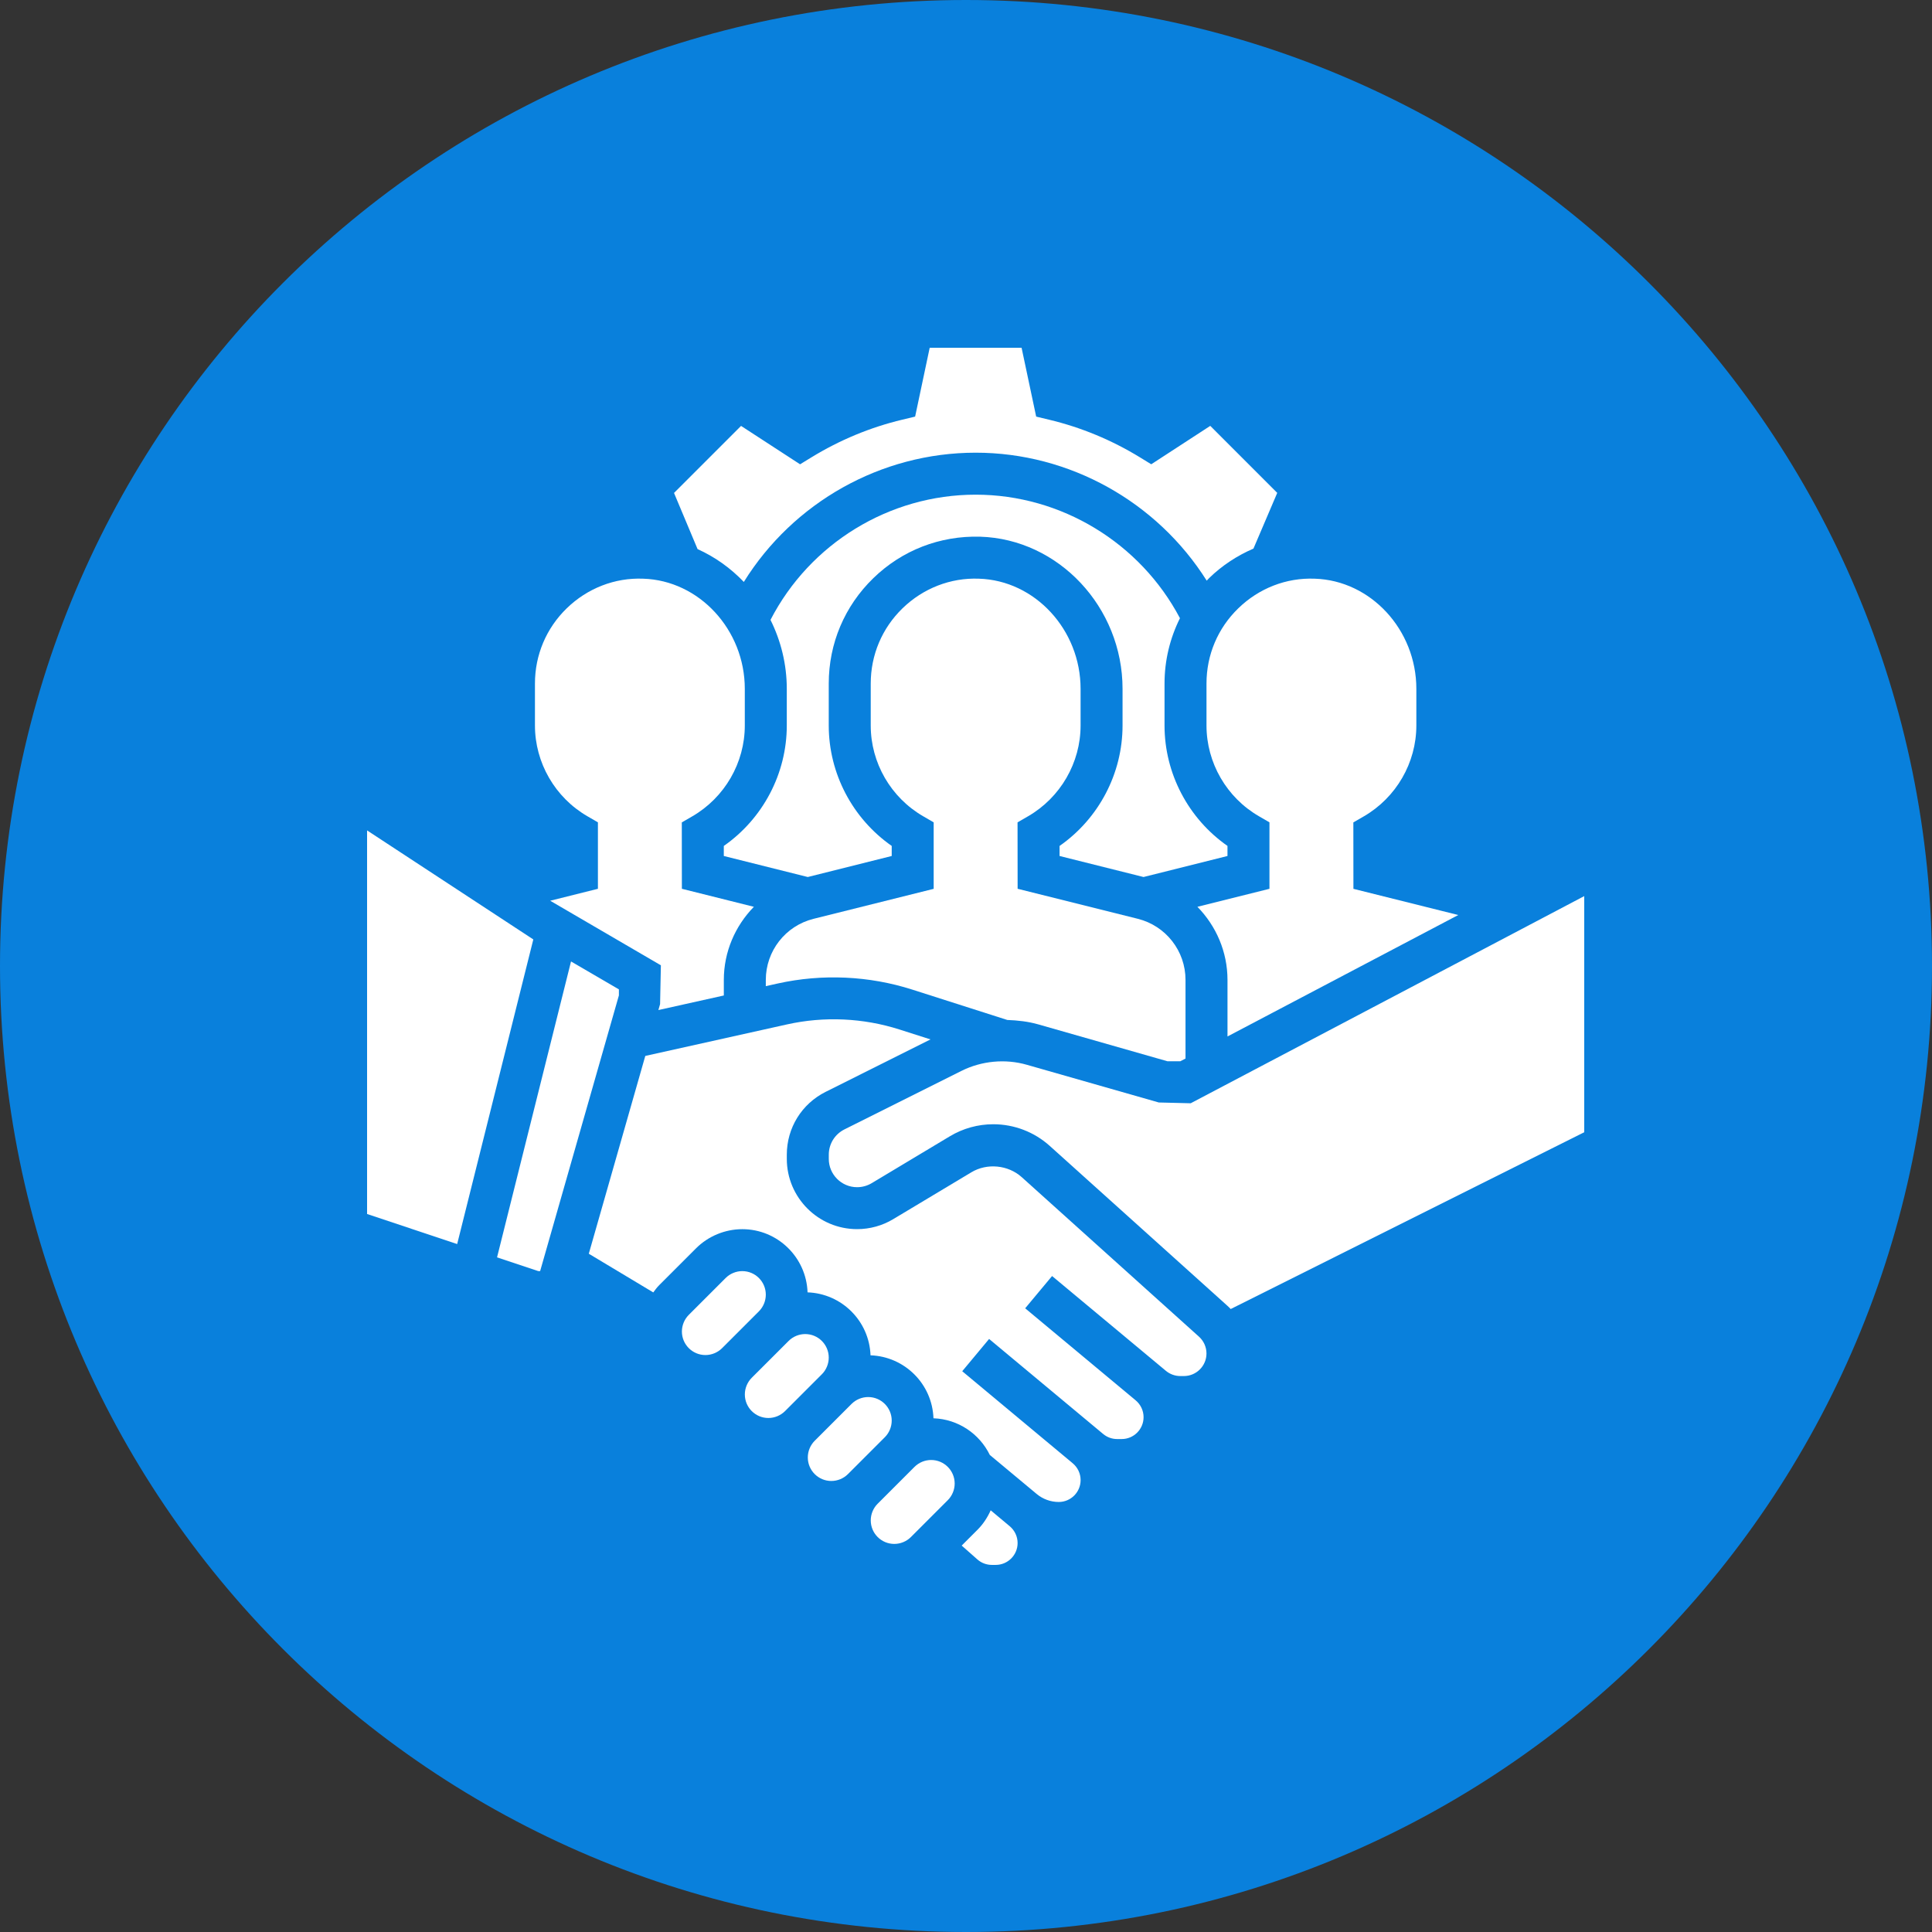 <?xml version="1.0" encoding="UTF-8"?> <svg xmlns="http://www.w3.org/2000/svg" width="100" height="100" viewBox="0 0 100 100" fill="none"><rect x="0" y="0" width="100" height="100" fill="#333333" stroke="none"/> <path d="M100 50C100 63.807 94.404 76.307 85.355 85.355C76.307 94.404 63.807 100 50 100C36.193 100 23.693 94.404 14.645 85.355C5.596 76.307 0 63.807 0 50C0 36.193 5.596 23.693 14.645 14.645C23.693 5.596 36.193 0 50 0C63.807 0 76.307 5.596 85.355 14.645C94.404 23.693 100 36.193 100 50Z" fill="#0980DC"></path> <path d="M30.406 42.25L30.948 42.564V46.004L28.478 46.622L34.207 49.964L34.166 51.972L34.078 52.28L37.465 51.526V50.721C37.465 49.262 38.055 47.924 39.021 46.936L35.294 46.004L35.29 42.567L35.833 42.253C37.51 41.281 38.551 39.48 38.551 37.552V35.654C38.551 32.598 36.19 30.04 33.288 29.953C31.817 29.895 30.402 30.451 29.338 31.482C28.275 32.514 27.689 33.899 27.689 35.38V37.552C27.689 39.48 28.73 41.281 30.406 42.25Z" fill="white"></path> <path d="M38.5 30.121C41.054 26.011 45.59 23.431 50.5 23.431C55.374 23.431 59.898 25.986 62.459 30.055C62.502 30.012 62.54 29.965 62.585 29.921C63.261 29.264 64.039 28.758 64.878 28.396L66.11 25.511L62.643 22.043L59.588 24.031L59.005 23.673C57.541 22.777 55.958 22.119 54.301 21.724L53.632 21.563L52.877 18H48.121L47.367 21.563L46.699 21.723C45.043 22.119 43.46 22.777 41.996 23.674L41.412 24.032L38.357 22.045L34.887 25.515L36.106 28.421C37.005 28.825 37.817 29.405 38.5 30.121Z" fill="white"></path> <path d="M19 42.982V62.837L23.663 64.392L27.604 48.625L19 42.982Z" fill="white"></path> <path d="M63.534 43.785C61.51 42.371 60.276 40.039 60.276 37.553V35.38C60.276 34.183 60.557 33.035 61.074 31.998C59.018 28.1 54.93 25.604 50.5 25.604C46.026 25.604 41.921 28.133 39.881 32.085C40.416 33.162 40.724 34.376 40.724 35.653V37.553C40.724 40.039 39.488 42.373 37.464 43.786V44.306L41.81 45.394L46.155 44.306V43.785C44.13 42.371 42.896 40.039 42.896 37.553V35.38C42.896 33.306 43.716 31.368 45.206 29.923C46.694 28.479 48.654 27.721 50.733 27.779C54.797 27.903 58.103 31.435 58.103 35.654V37.553C58.103 40.039 56.868 42.373 54.843 43.786V44.306L59.189 45.394L63.534 44.306V43.785Z" fill="white"></path> <path d="M32.034 51.21L29.556 49.765L25.727 65.081L27.866 65.793H27.957L32.034 51.521V51.21Z" fill="white"></path> <path d="M42.106 47.559C40.653 47.923 39.638 49.224 39.638 50.721V51.043L40.261 50.904C42.554 50.397 44.98 50.504 47.221 51.222L52.137 52.793C52.682 52.813 53.223 52.873 53.749 53.024L60.428 54.931H61.093L61.362 54.79V50.72C61.362 49.222 60.346 47.921 58.893 47.557L52.672 46.003L52.668 42.565L53.211 42.251C54.889 41.281 55.931 39.48 55.931 37.552V35.654C55.931 32.598 53.57 30.04 50.667 29.953C49.2 29.896 47.782 30.451 46.717 31.483C45.654 32.515 45.069 33.9 45.069 35.381V37.554C45.069 39.482 46.109 41.282 47.786 42.251L48.327 42.565V46.006L42.106 47.559Z" fill="white"></path> <path d="M62.448 35.38V37.552C62.448 39.48 63.488 41.281 65.165 42.25L65.707 42.564V46.004L61.978 46.936C62.944 47.924 63.535 49.26 63.535 50.721V53.647L75.48 47.361L70.053 46.006L70.049 42.568L70.592 42.254C72.269 41.281 73.31 39.48 73.31 37.552V35.654C73.31 32.598 70.949 30.04 68.046 29.953C66.572 29.896 65.161 30.451 64.097 31.483C63.033 32.514 62.448 33.898 62.448 35.38Z" fill="white"></path> <path d="M52.883 60.928C52.181 60.297 51.09 60.189 50.279 60.677L46.234 63.102C45.672 63.441 45.023 63.62 44.364 63.62C42.357 63.62 40.725 61.988 40.725 59.982V59.767C40.725 58.381 41.495 57.134 42.737 56.513L48.162 53.8L46.561 53.288C44.684 52.688 42.656 52.594 40.733 53.024L33.4 54.655L30.476 64.893L33.813 66.895C33.908 66.766 34.003 66.637 34.117 66.523L36.026 64.614C36.655 63.983 37.529 63.622 38.421 63.622C40.249 63.622 41.736 65.079 41.799 66.892C43.571 66.955 44.995 68.379 45.058 70.151C46.83 70.214 48.254 71.638 48.316 73.41C49.601 73.456 50.699 74.216 51.233 75.308L53.658 77.328C53.977 77.594 54.383 77.742 54.8 77.742C55.424 77.742 55.932 77.235 55.932 76.61C55.932 76.272 55.783 75.956 55.525 75.74L49.805 70.974L51.196 69.304L57.096 74.22C57.3 74.391 57.556 74.485 57.821 74.485H58.059C58.683 74.485 59.191 73.977 59.191 73.353C59.191 73.015 59.041 72.698 58.783 72.482L53.063 67.717L54.455 66.047L60.344 70.952C60.553 71.127 60.819 71.224 61.09 71.224H61.278C61.923 71.224 62.447 70.7 62.447 70.056C62.447 69.725 62.306 69.409 62.06 69.187L52.883 60.928Z" fill="white"></path> <path d="M61.63 57.105L59.978 57.064L53.153 55.114C52.035 54.792 50.804 54.91 49.768 55.428L43.709 58.457C43.208 58.708 42.898 59.209 42.898 59.769V59.983C42.898 60.791 43.555 61.449 44.364 61.449C44.629 61.449 44.888 61.377 45.116 61.242L49.162 58.815C49.844 58.405 50.619 58.191 51.412 58.191C52.495 58.191 53.534 58.59 54.338 59.314L63.514 67.573C63.579 67.631 63.641 67.691 63.701 67.755L82 58.605V46.382L61.63 57.105Z" fill="white"></path> <path d="M51.278 78.174C51.111 78.547 50.885 78.892 50.593 79.183L49.777 79.999L50.589 80.716C50.796 80.899 51.062 80.999 51.337 80.999H51.538C52.163 80.999 52.671 80.492 52.671 79.867C52.671 79.529 52.521 79.213 52.263 78.997L51.278 78.174Z" fill="white"></path> <path d="M48.196 75.569C47.875 75.569 47.562 75.698 47.335 75.925L45.426 77.834C45.199 78.061 45.07 78.374 45.07 78.695C45.07 79.367 45.616 79.913 46.288 79.913C46.609 79.913 46.922 79.784 47.149 79.557L49.058 77.648C49.285 77.421 49.414 77.107 49.414 76.787C49.414 76.115 48.868 75.569 48.196 75.569Z" fill="white"></path> <path d="M42.896 70.269C42.896 69.597 42.35 69.051 41.678 69.051C41.358 69.051 41.044 69.18 40.818 69.407L38.908 71.316C38.682 71.543 38.553 71.856 38.553 72.177C38.553 72.849 39.099 73.395 39.771 73.395C40.091 73.395 40.405 73.266 40.632 73.039L42.541 71.13C42.767 70.903 42.896 70.59 42.896 70.269Z" fill="white"></path> <path d="M46.155 73.529C46.155 72.857 45.609 72.311 44.937 72.311C44.617 72.311 44.303 72.44 44.076 72.667L42.167 74.576C41.941 74.803 41.812 75.116 41.812 75.437C41.812 76.109 42.357 76.655 43.029 76.655C43.35 76.655 43.663 76.526 43.89 76.299L45.799 74.39C46.026 74.163 46.155 73.85 46.155 73.529Z" fill="white"></path> <path d="M39.638 67.011C39.638 66.339 39.093 65.793 38.42 65.793C38.1 65.793 37.786 65.922 37.56 66.149L35.651 68.058C35.424 68.285 35.295 68.599 35.295 68.919C35.295 69.591 35.841 70.137 36.513 70.137C36.833 70.137 37.147 70.008 37.374 69.781L39.283 67.872C39.509 67.645 39.638 67.332 39.638 67.011Z" fill="white"></path> </svg> 